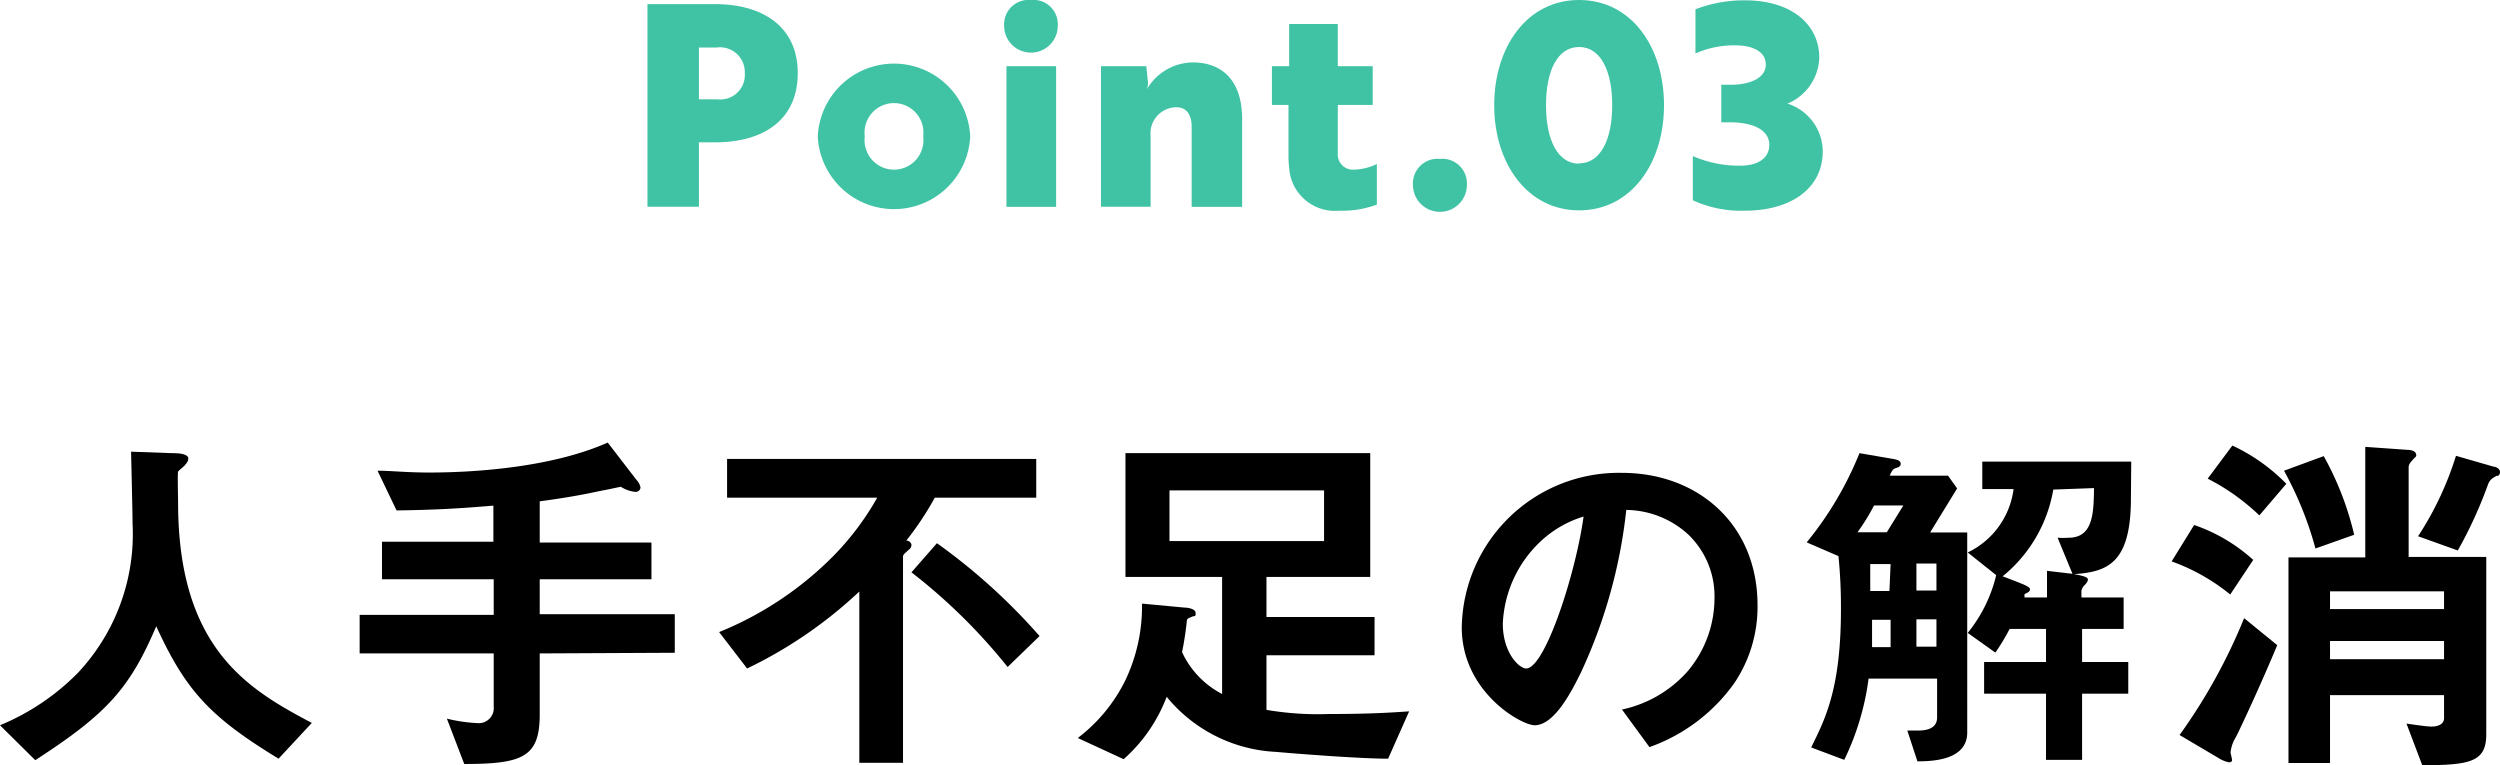 <svg xmlns="http://www.w3.org/2000/svg" viewBox="0 0 151.05 46.24"><defs><style>.cls-1{fill:#3fc3a4;}</style></defs><title>ser_title_point33</title><g id="Layer_2" data-name="Layer 2"><g id="Layer_1-2" data-name="Layer 1"><path class="cls-1" d="M42.23,8.6v3.89H39.12V.25H43.2c2.94,0,5,1.4,5,4.17s-2,4.18-5,4.18Zm0-5.73V6h1.12A1.48,1.48,0,0,0,45,4.42a1.5,1.5,0,0,0-1.7-1.55Z"/><path class="cls-1" d="M58.62,8.24a4.61,4.61,0,0,1-9.21,0,4.61,4.61,0,0,1,9.21,0Zm-2.84,0a1.78,1.78,0,1,0-3.53,0,1.78,1.78,0,1,0,3.53,0Z"/><path class="cls-1" d="M62.3,0a1.47,1.47,0,0,1,1.61,1.56,1.62,1.62,0,0,1-3.24,0A1.48,1.48,0,0,1,62.3,0Zm1.51,4v8.5h-3V4Z"/><path class="cls-1" d="M69.26,4l.09.87a1,1,0,0,1-.07.55h0a3.26,3.26,0,0,1,2.77-1.65c1.82,0,3,1.12,3,3.43v5.3H72V7.65c0-.66-.27-1.17-.92-1.17a1.58,1.58,0,0,0-1.56,1.75v4.26h-3V4Z"/><path class="cls-1" d="M77.89,4V1.45h2.94V4h2.11V6.34H80.83V9.25a.92.92,0,0,0,1,1,3.39,3.39,0,0,0,1.36-.34v2.45a5.93,5.93,0,0,1-2.27.37,2.77,2.77,0,0,1-3-2.33,8,8,0,0,1-.07-.9V6.34h-1V4Z"/><path class="cls-1" d="M87,9.6a1.49,1.49,0,0,1,1.63,1.57,1.63,1.63,0,0,1-3.26,0A1.49,1.49,0,0,1,87,9.6Z"/><path class="cls-1" d="M95.41,0c3.16,0,5.13,2.84,5.13,6.36s-2,6.35-5.13,6.35-5.13-2.84-5.13-6.35S92.25,0,95.41,0Zm0,9.87c1.29,0,2-1.43,2-3.51s-.7-3.52-2-3.52-2,1.42-2,3.52S94.12,9.89,95.41,9.89Z"/><path class="cls-1" d="M104.84,2.74a5.73,5.73,0,0,0-2.4.49V.56a8.19,8.19,0,0,1,3-.54c2.8,0,4.48,1.46,4.48,3.46A3.11,3.11,0,0,1,108,6.26a3.05,3.05,0,0,1,2.13,2.88c0,2.3-2,3.59-4.69,3.59a7,7,0,0,1-3.16-.63V9.43a7,7,0,0,0,2.87.58c1.05,0,1.75-.44,1.75-1.26s-.83-1.36-2.4-1.36H104V5.12h.59c1.18,0,2.1-.43,2.1-1.21S105.93,2.74,104.84,2.74Z"/><path d="M16.83,45.84c-4.11-2.51-5.59-4.07-7.39-8-1.61,3.78-3,5.3-7.31,8.09L0,43.82a14.21,14.21,0,0,0,4.71-3.17,12.25,12.25,0,0,0,3.3-9c0-.6-.07-3.44-.09-4.36l2.46.09c.25,0,1,0,1,.33a.53.53,0,0,1-.18.35c0,.07-.4.35-.44.44s0,1.56,0,1.85c0,8.87,4.27,11.31,8.08,13.33Z"/><path d="M32.61,39.48v3.68c0,2.57-1,3-4.56,3L27,43.42a9.62,9.62,0,0,0,1.83.27.91.91,0,0,0,1-1V39.48h-8.1V37.15h8.1V35H23.08V32.73h6.73V30.55c-2.13.18-3.59.26-5.85.29l-1.15-2.4c.82,0,1.72.11,3.13.11,2.95,0,7.5-.35,10.78-1.81L38.46,29a.91.91,0,0,1,.24.46.29.29,0,0,1-.31.26,2,2,0,0,1-.88-.31c-.35.07-.83.18-1.08.22-.46.09-1.56.36-3.82.66v2.49h6.75V35H32.61v2.11h8.16v2.33Z"/><path d="M56.48,30.07a18.53,18.53,0,0,1-1.72,2.59c.11,0,.31.09.31.29a.35.35,0,0,1-.13.24c-.33.29-.38.33-.38.46V46.09H51.92V35.74a26.84,26.84,0,0,1-6.78,4.65l-1.69-2.2A20.58,20.58,0,0,0,50,33.94a16.62,16.62,0,0,0,3-3.87H43.93V27.73H62.61v2.34Zm4.4,10.23a34.31,34.31,0,0,0-5.81-5.72l1.54-1.76a36.32,36.32,0,0,1,6.2,5.61Z"/><path d="M83.87,45.84c-1.7,0-5.55-.3-6.76-.41a9.1,9.1,0,0,1-6.62-3.33,9.53,9.53,0,0,1-2.6,3.77l-2.77-1.28A9.83,9.83,0,0,0,68,41.09a10.38,10.38,0,0,0,1-4.62l2.57.24c.18,0,.67.07.67.33s-.07.16-.16.2c-.33.13-.35.15-.37.26a18.85,18.85,0,0,1-.29,1.9,5.37,5.37,0,0,0,2.42,2.53V34.86H68V27.38H82.79v7.48H76.52v2.42h6.53v2.31H76.52v3.3a18.42,18.42,0,0,0,3.78.25c2.51,0,3.81-.09,4.84-.16ZM80,29.63H70.66v3.06H80Z"/><path d="M104.79,41.27a10.66,10.66,0,0,1-5.13,3.87L98,42.87a7.33,7.33,0,0,0,4-2.35,6.86,6.86,0,0,0,1.59-4.38A5.17,5.17,0,0,0,102,32.29a5.64,5.64,0,0,0-3.74-1.48,31.1,31.1,0,0,1-2.73,9.8c-.66,1.36-1.67,3.21-2.81,3.21-.79,0-4.4-2-4.4-5.92A9.49,9.49,0,0,1,98,28.57c4.58,0,8.19,3.1,8.19,8A8.25,8.25,0,0,1,104.79,41.27ZM93,32.79a7.24,7.24,0,0,0-2.2,4.89c0,1.78,1,2.71,1.41,2.71,1.14,0,3-5.75,3.47-9.18A6.59,6.59,0,0,0,93,32.79Z"/><path d="M115.85,46l-.61-1.86.66,0c.52,0,1.14-.13,1.14-.79V41H112.9a15.93,15.93,0,0,1-1.47,4.91l-2-.75c.85-1.72,1.8-3.55,1.8-8.36a30.89,30.89,0,0,0-.15-3.2l-1.92-.83a20.73,20.73,0,0,0,3.19-5.39l1.92.33c.39.06.57.13.57.31s-.16.22-.29.26-.22.09-.37.46h3.52l.55.77-1.63,2.66h2.24V44.28C118.84,45.91,116.82,46,115.85,46Zm-2.62-15.46a12.7,12.7,0,0,1-1,1.62H114l1-1.62Zm1,3.54H113v1.63h1.16Zm0,3.37h-1.12v1.65h1.12ZM117,34.05h-1.21v1.63H117Zm0,3.37h-1.21v1.65H117Zm11.75-7.31c0,3.92-1.41,4.44-3.43,4.58.31.06.83.15.83.31s-.11.24-.17.33a.61.61,0,0,0-.22.37v.4h2.55V38H125.8V40h2.79v1.91H125.8v4h-2.18v-4h-3.74V40h3.74V38h-2.2a12.32,12.32,0,0,1-.86,1.43l-1.67-1.19a8.74,8.74,0,0,0,1.72-3.49l-1.72-1.37a4.94,4.94,0,0,0,2.77-3.83h-1.89V27.89h9Zm-4.69-.53A8.61,8.61,0,0,1,121,34.82l.86.33c.26.11.79.29.79.44s-.07.18-.33.31l0,.2h1.36V34.49l1.54.18-.9-2.18a5.13,5.13,0,0,0,.66,0c1.49,0,1.52-1.49,1.54-3Z"/><path d="M134.75,35.92a12,12,0,0,0-3.54-2l1.36-2.2a10.26,10.26,0,0,1,3.57,2.11Zm.35,8.6a2.23,2.23,0,0,0-.33.93c0,.06.09.39.09.48s-.09.13-.18.13a1.75,1.75,0,0,1-.57-.22l-2.42-1.43a34,34,0,0,0,3.9-7.06l2,1.63C136.64,41.27,135.37,44,135.1,44.52Zm1.41-13.38a13.17,13.17,0,0,0-3.12-2.22l1.49-2a11.18,11.18,0,0,1,3.26,2.31Zm3.39,2A21.21,21.21,0,0,0,138,28.44l2.4-.88a18.4,18.4,0,0,1,1.84,4.75Zm6.45,13.09-.95-2.51c.37.05,1.19.18,1.52.18s.75-.11.75-.51V42h-6.89v4.1h-2.51V33.68h4.64V27l2.56.18c.19,0,.52.06.52.33a.16.16,0,0,1-.08.13c-.31.33-.38.42-.38.62v5.39h4.69V44.37C150.22,46.06,149.21,46.22,146.35,46.24Zm1.32-10.5h-6.89V36.8h6.89Zm0,3h-6.89v1.1h6.89Zm3.21-10c-.27.15-.44.24-.55.53a26.34,26.34,0,0,1-1.83,4l-2.4-.86a19.26,19.26,0,0,0,2.29-4.86l2.29.66c.13,0,.37.13.37.31A.25.25,0,0,1,150.88,28.77Z"/></g></g></svg>